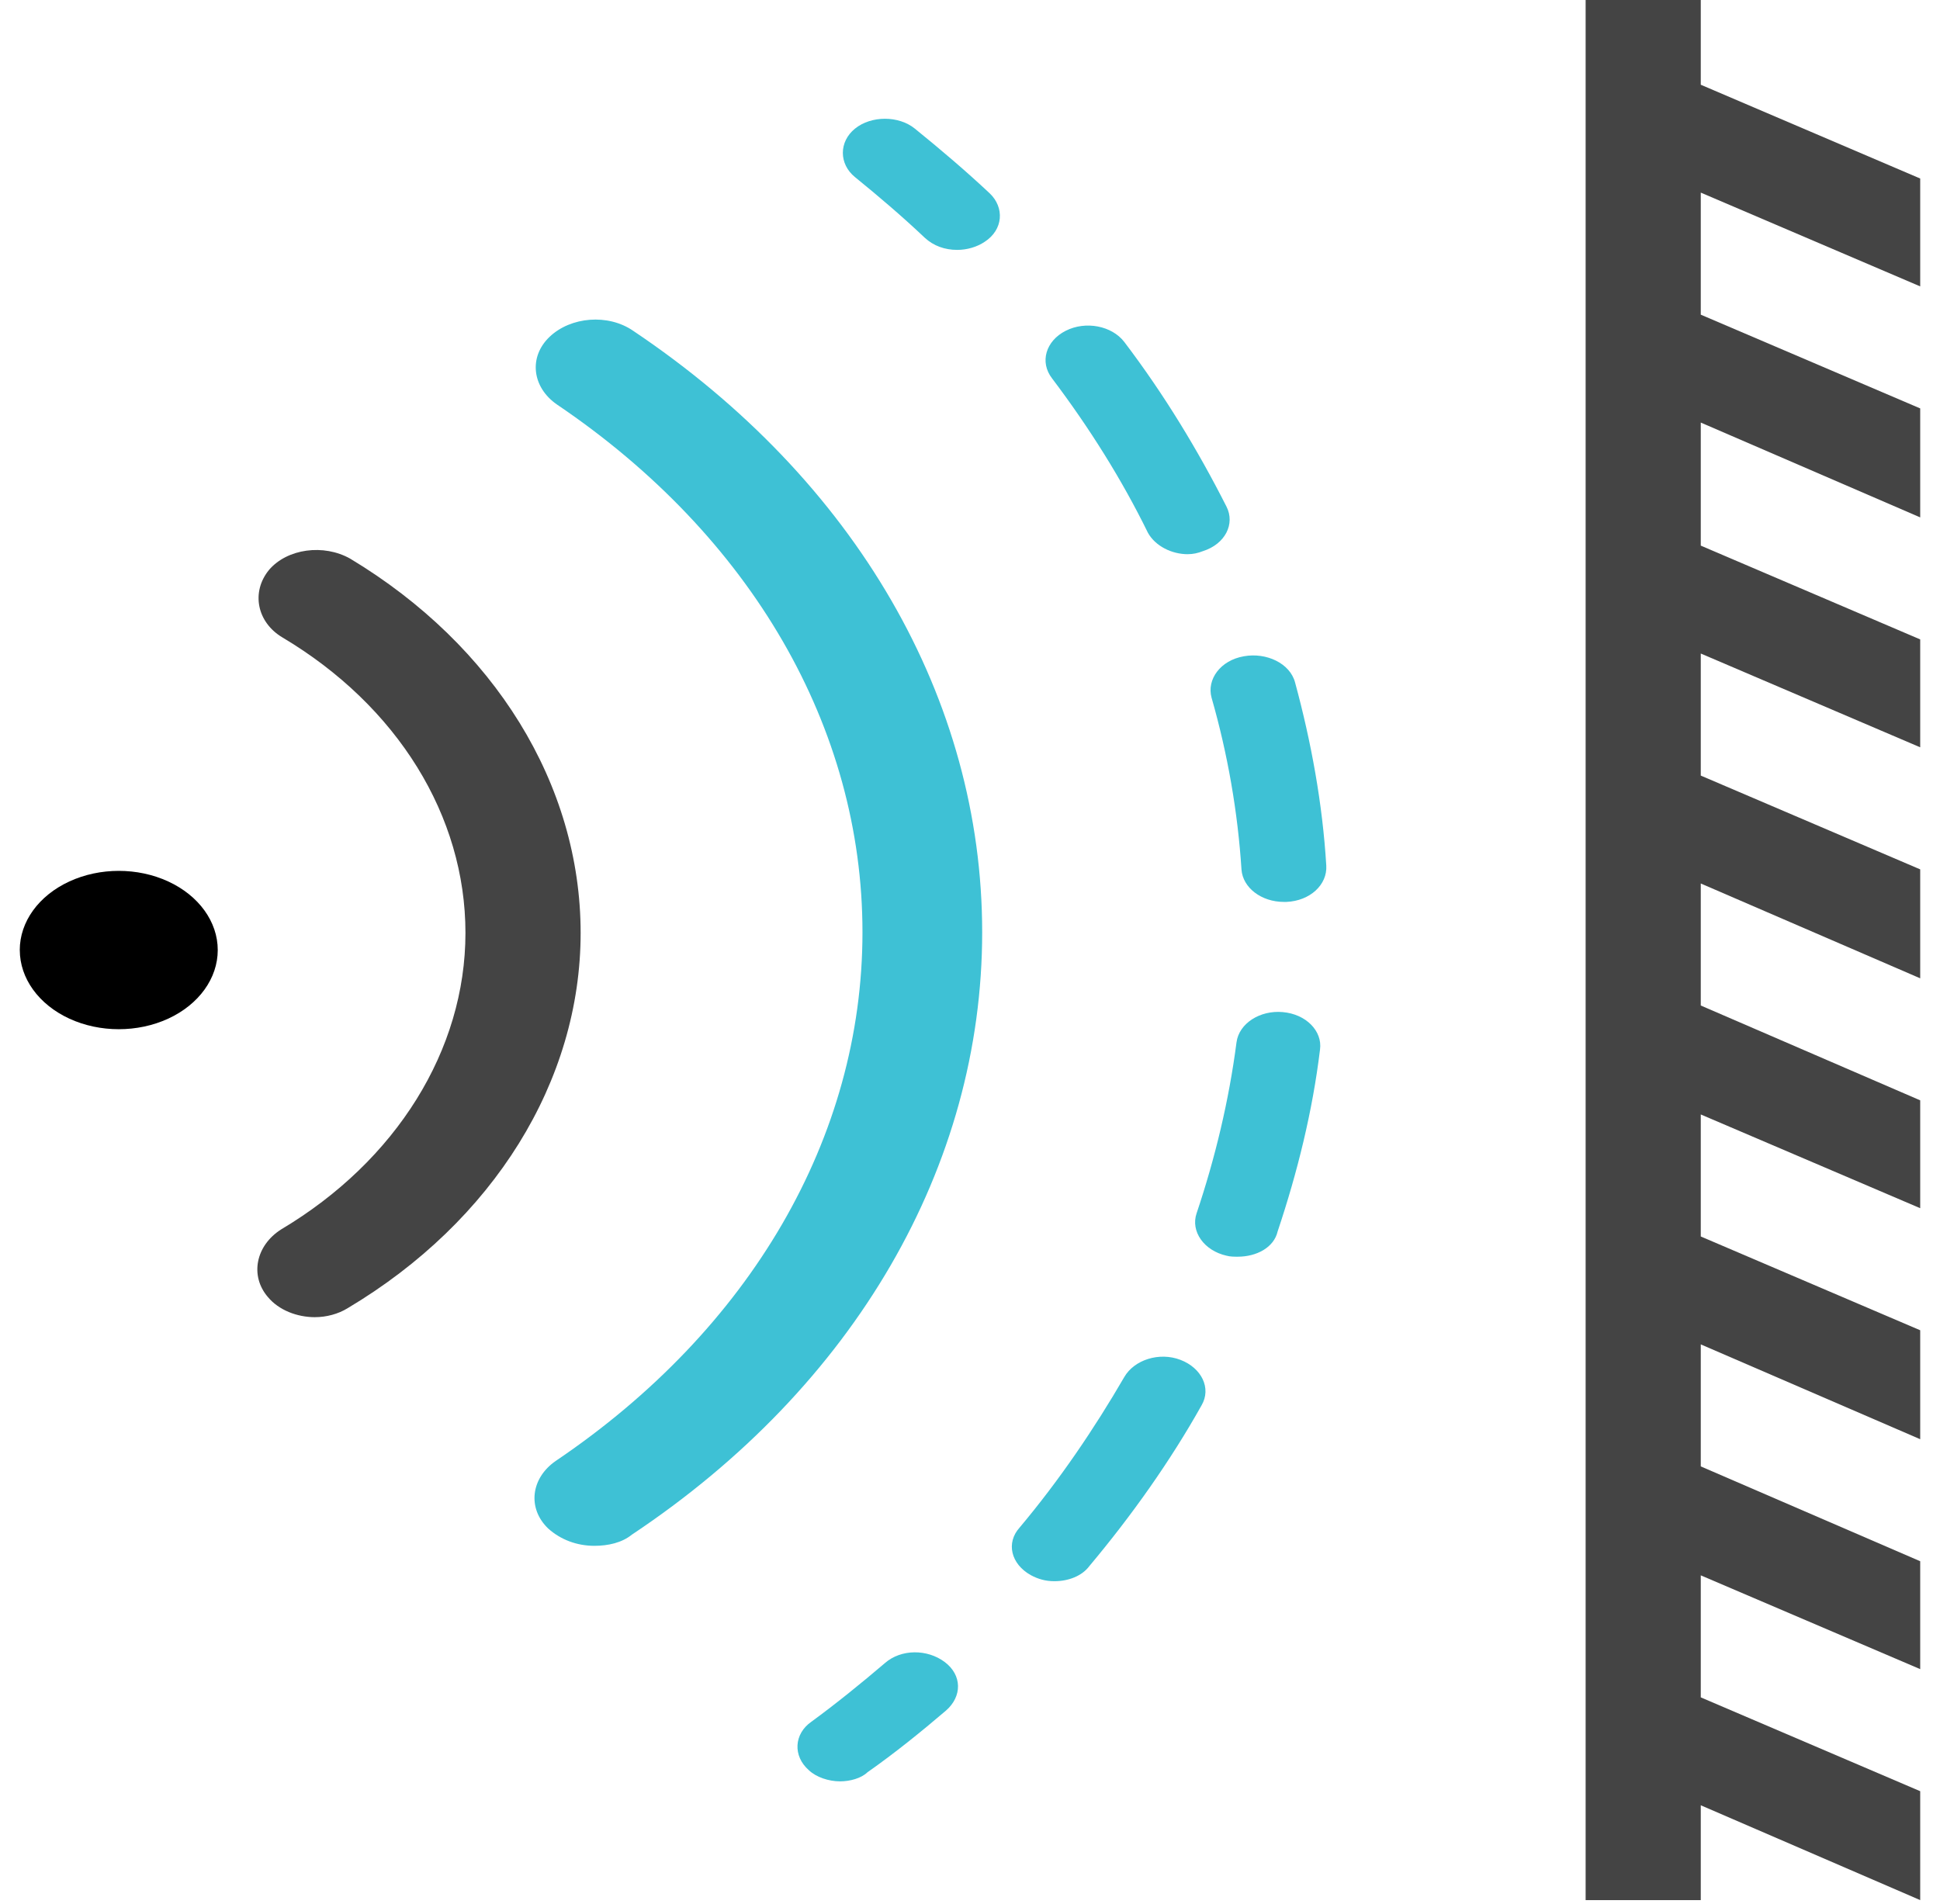 <svg xmlns="http://www.w3.org/2000/svg" width="54" height="53" viewBox="0 0 54 53">
    <g fill="none">
        <path fill="#000" d="M.551 26.449c0 .787.525 1.515 1.378 1.909.852.393 1.902.393 2.755 0 .852-.394 1.377-1.122 1.377-1.909 0-.787-.525-1.515-1.377-1.909-.853-.394-1.903-.394-2.755 0C1.076 24.934.55 25.662.55 26.45z"/>
        <path fill="#3EC1D5" d="M16.546 43.035c-.486 0-.937-.169-1.284-.479-.59-.562-.486-1.407.208-1.885 5.414-3.658 8.537-9.005 8.537-14.718 0-5.685-3.088-11.031-8.502-14.69-.694-.478-.798-1.323-.208-1.885.59-.563 1.63-.648 2.325-.17 6.212 4.166 9.717 10.272 9.717 16.745 0 6.5-3.54 12.636-9.752 16.772-.277.225-.66.31-1.041.31zm6.837 6.557c-.313 0-.66-.113-.868-.31-.451-.394-.416-1.013.07-1.35.693-.507 1.387-1.07 2.047-1.633.45-.394 1.18-.394 1.666-.028.485.366.485.957.034 1.35-.694.592-1.423 1.183-2.186 1.718-.174.168-.486.253-.763.253zm5.968-5.572c-.243 0-.45-.056-.659-.169-.555-.31-.694-.9-.312-1.323 1.11-1.322 2.082-2.758 2.915-4.193.277-.478.971-.703 1.561-.478.59.225.868.788.59 1.266-.867 1.548-1.943 3.068-3.123 4.475-.208.281-.59.422-.972.422zm5.102-9.034c-.104 0-.209 0-.313-.028-.624-.14-1.006-.675-.832-1.182.52-1.547.902-3.152 1.11-4.756.07-.534.66-.9 1.284-.844.66.056 1.11.535 1.041 1.041-.208 1.717-.625 3.406-1.18 5.066-.104.45-.59.703-1.11.703zm1.284-9.877c-.626 0-1.143-.394-1.18-.9-.104-1.605-.382-3.209-.833-4.785-.139-.506.243-1.041.902-1.154.625-.112 1.284.197 1.423.732.451 1.66.764 3.377.868 5.094.034.534-.452.985-1.11 1.013h-.07zm-2.672-9.68c-.452 0-.903-.226-1.11-.592-.73-1.491-1.632-2.927-2.673-4.306-.347-.45-.174-1.04.382-1.322.555-.282 1.284-.14 1.63.31 1.111 1.463 2.048 3.01 2.846 4.586.243.479-.034 1.042-.659 1.239-.139.056-.278.084-.416.084zm-6.42-8.472c-.347 0-.66-.112-.903-.337-.624-.591-1.284-1.154-1.943-1.689-.451-.366-.451-.985 0-1.35.451-.366 1.215-.366 1.666 0 .728.59 1.422 1.181 2.082 1.8.416.395.382 1.014-.139 1.351-.208.141-.486.225-.763.225z"/>
        <path fill="#444" d="M8.772 36.67c-.507 0-1.013-.197-1.316-.562-.507-.59-.338-1.432.37-1.882 3.206-1.909 5.13-4.997 5.13-8.254 0-3.257-1.89-6.318-5.096-8.227-.708-.421-.877-1.264-.37-1.881.505-.59 1.518-.73 2.26-.31 4.016 2.416 6.412 6.29 6.412 10.418 0 4.127-2.43 8.03-6.48 10.444-.27.169-.607.253-.91.253zM53.449 7.973V4.97l-6.108-2.611V0h-3.205v52.898h3.205v-2.64l6.108 2.64v-3.032l-6.108-2.612v-3.397l6.108 2.611v-3.004l-6.108-2.64v-3.397l6.108 2.64v-3.033l-6.108-2.611v-3.397l6.108 2.61v-3.003l-6.108-2.64v-3.397l6.108 2.64v-3.033l-6.108-2.611v-3.398l6.108 2.611v-3.004l-6.108-2.611v-3.426l6.108 2.64V11.37l-6.108-2.61V5.362l6.108 2.611z"/>
    </g>
</svg>
